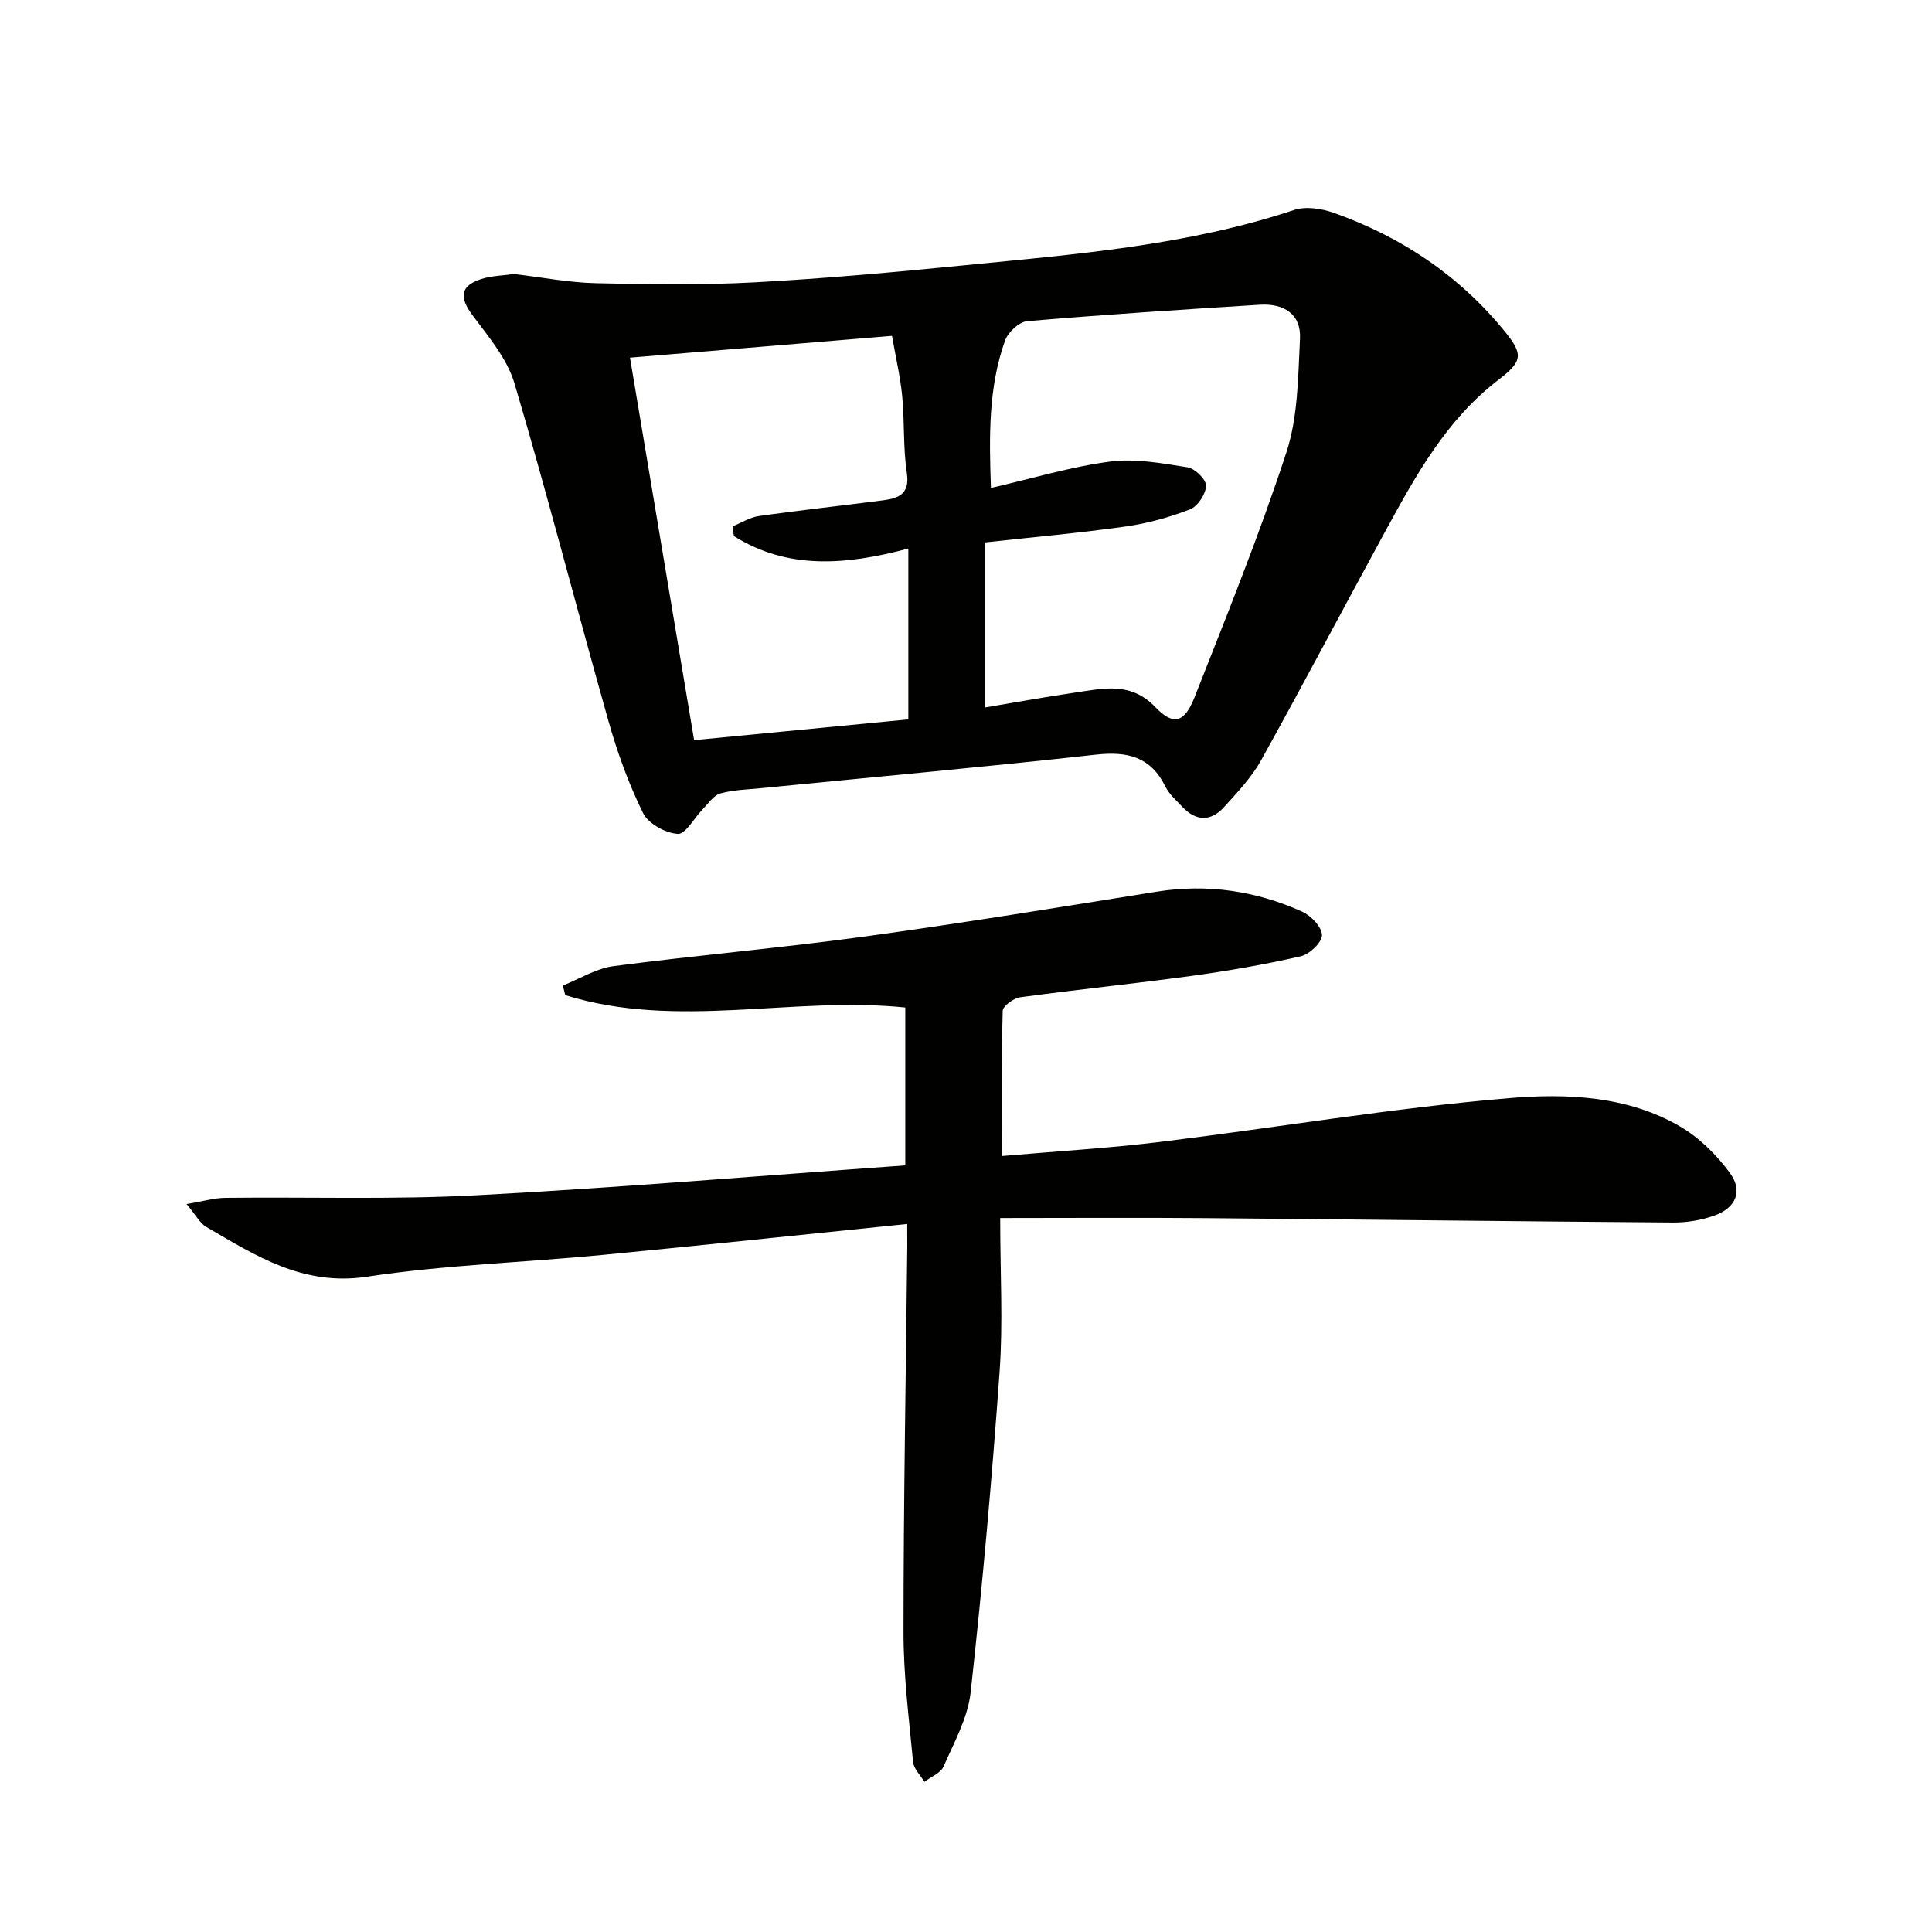 <svg enable-background="new 0 0 400 400" viewBox="0 0 400 400" xmlns="http://www.w3.org/2000/svg"><path d="m106.42 56.73c5.73.68 11.32 1.77 16.93 1.9 10.91.26 21.86.41 32.76-.17 14.59-.78 29.15-2.11 43.69-3.55 22.95-2.28 45.98-4.07 68.11-11.43 2.44-.81 5.71-.31 8.25.59 14.07 4.99 26.12 13.08 35.54 24.74 3.83 4.74 3.39 6.1-1.59 9.93-10.59 8.15-16.9 19.53-23.12 30.93-8.67 15.88-17.09 31.9-25.88 47.71-1.99 3.58-4.93 6.69-7.71 9.75-2.74 3.01-5.81 2.91-8.63-.1-1.25-1.33-2.72-2.61-3.5-4.2-3.05-6.18-7.87-7.31-14.37-6.59-23.1 2.57-46.26 4.66-69.4 6.95-2.81.28-5.69.33-8.37 1.09-1.4.4-2.47 2.06-3.61 3.23-1.77 1.8-3.58 5.24-5.19 5.14-2.55-.16-6.11-2.11-7.19-4.31-2.98-6.04-5.31-12.49-7.15-19-6.59-23.29-12.59-46.75-19.47-69.95-1.52-5.15-5.42-9.71-8.73-14.18-2.72-3.67-2.53-6.02 1.86-7.44 2.17-.7 4.55-.72 6.77-1.04zm98.74 44.3c8.48-1.95 16.46-4.38 24.62-5.46 5.24-.69 10.78.34 16.09 1.18 1.53.24 3.87 2.53 3.83 3.82-.05 1.72-1.72 4.26-3.31 4.88-4.27 1.66-8.8 2.91-13.34 3.55-9.44 1.34-18.95 2.18-29.11 3.3v34.17c6.28-1.05 12.45-2.18 18.65-3.08 5.83-.85 11.51-2.33 16.64 3.04 3.73 3.9 6.02 3.18 8.08-2.05 6.62-16.81 13.42-33.59 19.03-50.74 2.41-7.37 2.41-15.63 2.81-23.52.26-5.16-3.45-7.33-8.29-7.03-16.08 1-32.16 2.04-48.21 3.41-1.67.14-3.96 2.3-4.57 4.02-3.47 9.73-3.29 19.86-2.92 30.51zm-53.21 9.96c-.1-.67-.19-1.34-.29-2.01 1.83-.74 3.6-1.88 5.5-2.15 8.55-1.21 17.14-2.13 25.71-3.25 3.17-.42 5.54-1.29 4.88-5.66-.79-5.23-.45-10.62-.96-15.91-.39-4.02-1.33-7.99-2.11-12.47-18.52 1.54-36.3 3.02-54.25 4.51 4.51 26.89 8.86 52.84 13.28 79.19 15.18-1.47 30.01-2.91 44.35-4.3 0-11.95 0-23.32 0-35.37-13.06 3.48-25.02 4.38-36.11-2.58z" fill="#010100"/><path d="m187.83 253.41c-21.59 2.2-42.38 4.42-63.19 6.42-16.21 1.56-32.57 2.06-48.65 4.5-13.25 2.01-23.03-4.34-33.3-10.32-1.29-.75-2.08-2.36-4.06-4.72 3.46-.58 5.72-1.26 7.99-1.29 17.32-.2 34.69.39 51.97-.53 29.52-1.57 58.99-4.06 88.84-6.19 0-11.28 0-21.83 0-32.69-23.42-2.4-47.28 4.64-70.4-2.56-.17-.66-.33-1.33-.5-1.99 3.49-1.38 6.87-3.53 10.47-4.01 17.28-2.26 34.66-3.76 51.93-6.12 20.22-2.77 40.36-6.07 60.51-9.29 10.51-1.68 20.56-.19 30.15 4.12 1.84.83 4.1 3.2 4.11 4.87.01 1.51-2.58 3.97-4.4 4.38-7.42 1.7-14.95 3-22.49 4.04-11.85 1.62-23.75 2.83-35.59 4.44-1.36.19-3.59 1.81-3.62 2.82-.27 9.78-.16 19.58-.16 30.05 11.38-.99 22.15-1.62 32.84-2.93 24.05-2.95 48-7.01 72.12-9.05 11.88-1 24.5-.52 35.44 5.86 3.99 2.33 7.59 5.9 10.34 9.66 2.7 3.68 1.23 7.14-3.08 8.73-2.73 1.01-5.81 1.52-8.73 1.5-32.3-.23-64.61-.64-96.91-.91-13.78-.12-27.56-.02-42.38-.02 0 11.55.6 21.7-.12 31.75-1.58 22.18-3.56 44.35-6 66.46-.58 5.27-3.42 10.35-5.61 15.35-.6 1.37-2.61 2.13-3.97 3.17-.81-1.38-2.21-2.7-2.34-4.14-.85-8.92-1.98-17.87-1.98-26.81 0-26.64.49-53.28.78-79.93 0-1.29-.01-2.59-.01-4.62z" fill="#010100"/></svg>
